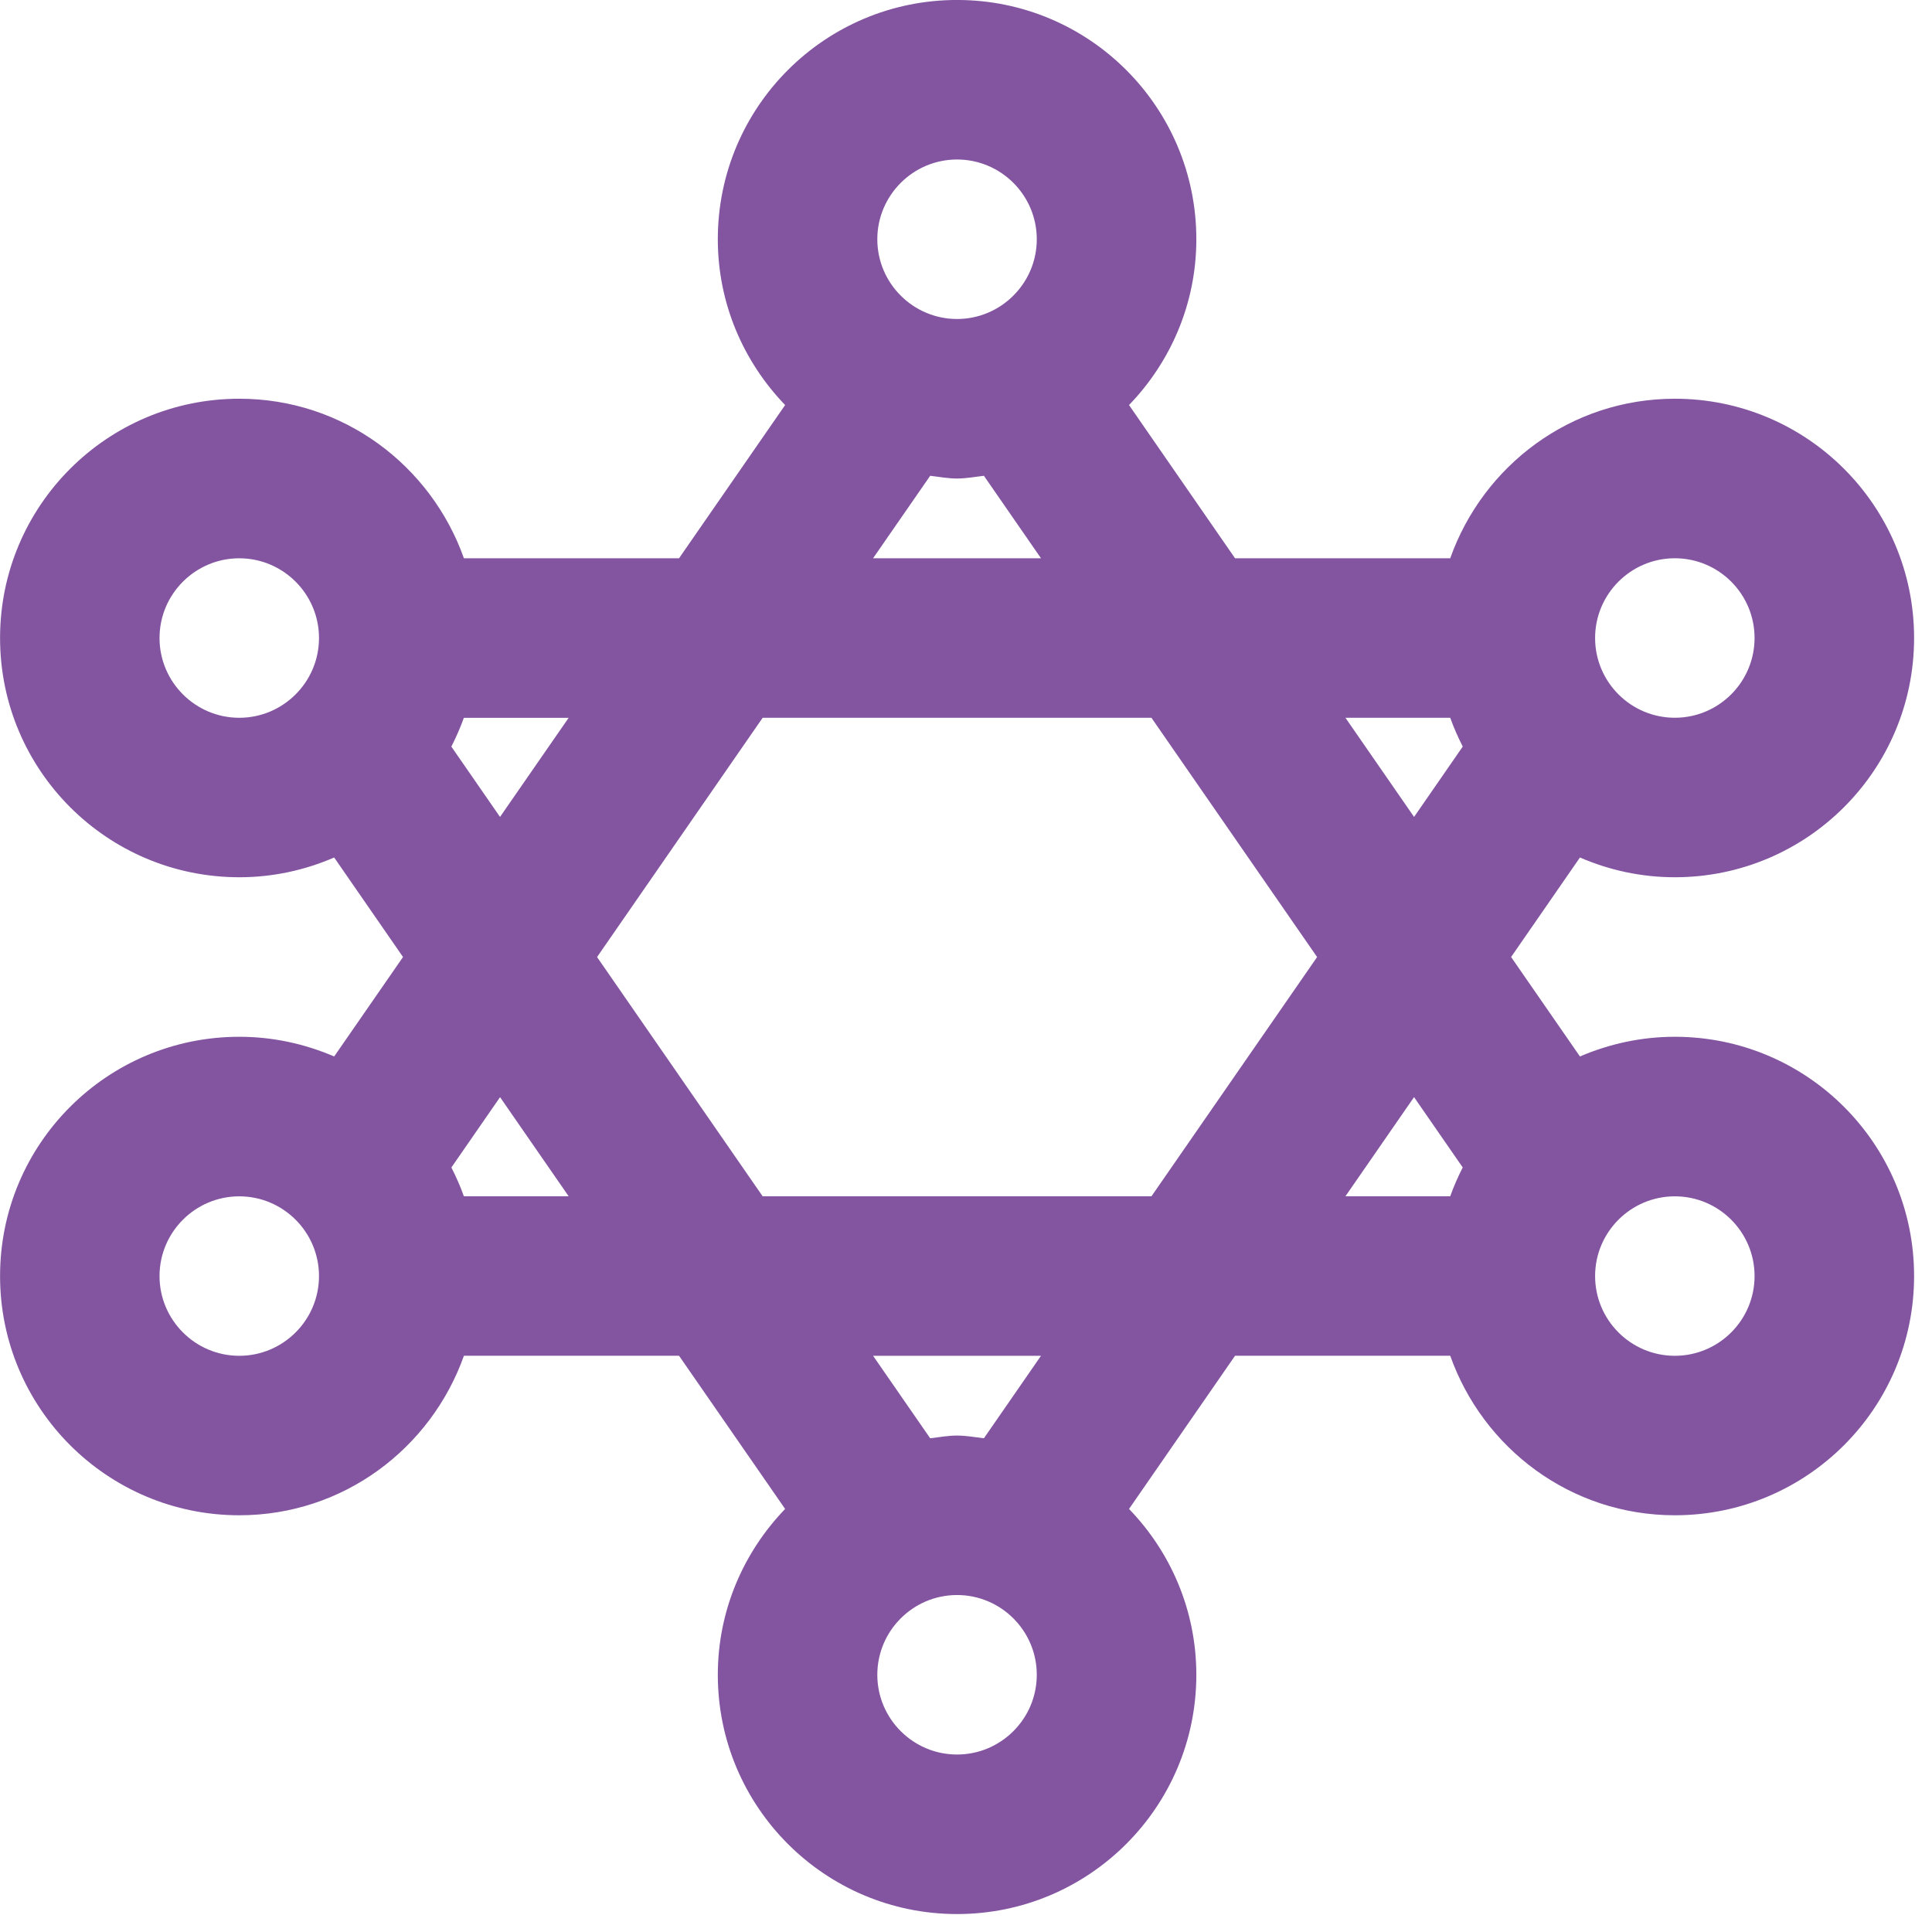 <svg fill="none" height="63" viewBox="0 0 63 63" width="63" xmlns="http://www.w3.org/2000/svg"><path d="m54.614 33.808c-1.099 0-2.143.234-3.094.642l-2.245-3.243 2.245-3.245c.95.411 1.994.644 3.094.644 4.31 0 7.802-3.494 7.802-7.802 0-4.309-3.492-7.802-7.802-7.802-3.393 0-6.25 2.178-7.324 5.202h-7.017l-3.457-4.996c1.354-1.404 2.195-3.304 2.195-5.407 0-4.31-3.492-7.802-7.802-7.802-4.31 0-7.802 3.492-7.802 7.802 0 2.103.843 4.003 2.195 5.407l-3.459 4.996h-7.015c-1.074-3.024-3.931-5.202-7.324-5.202-4.31 0-7.802 3.493-7.802 7.802 0 4.308 3.492 7.802 7.802 7.802 1.099 0 2.143-.233 3.093-.644l2.245 3.245-2.245 3.243c-.95-.408-1.994-.642-3.093-.642-4.31 0-7.802 3.492-7.802 7.802 0 4.307 3.492 7.801 7.802 7.801 3.393 0 6.248-2.179 7.324-5.201h7.015l3.459 4.995c-1.351 1.402-2.195 3.306-2.195 5.408 0 4.307 3.492 7.802 7.802 7.802 4.31 0 7.802-3.495 7.802-7.802 0-2.103-.84-4.006-2.195-5.408l3.457-4.995h7.017c1.074 3.022 3.931 5.201 7.324 5.201 4.31 0 7.802-3.494 7.802-7.801 0-4.31-3.492-7.802-7.802-7.802zm0-15.604c1.435 0 2.6 1.166 2.6 2.6s-1.166 2.601-2.6 2.601c-1.435 0-2.6-1.167-2.6-2.601s1.166-2.6 2.6-2.6zm-46.812 5.202c-1.432 0-2.6-1.167-2.6-2.601s1.168-2.6 2.6-2.6c1.432 0 2.6 1.166 2.6 2.6s-1.168 2.601-2.6 2.601zm0 20.805c-1.432 0-2.6-1.166-2.6-2.6 0-1.435 1.168-2.6 2.6-2.6 1.432 0 2.6 1.166 2.6 2.6 0 1.435-1.168 2.6-2.6 2.6zm23.406-39.01c1.433 0 2.6 1.167 2.6 2.601 0 1.433-1.168 2.6-2.6 2.6-1.432 0-2.6-1.167-2.6-2.6 0-1.434 1.168-2.601 2.6-2.601zm-.876 10.314c.292.033.577.089.876.089.3 0 .584-.056.876-.089l1.861 2.689h-5.475zm-15.205 23.495c-.116-.325-.254-.637-.408-.94l1.587-2.293 2.238 3.233zm1.178-12.371-1.587-2.293c.154-.304.292-.615.408-.939h3.417zm14.903 30.574c-1.432 0-2.6-1.166-2.6-2.6 0-1.436 1.168-2.601 2.6-2.601 1.433 0 2.6 1.166 2.6 2.601 0 1.434-1.168 2.6-2.6 2.6zm.876-10.313c-.292-.034-.577-.088-.876-.088-.299 0-.584.055-.876.088l-1.862-2.689h5.475zm5.463-7.89h-12.678l-5.4-7.802 5.4-7.802h12.678l5.402 7.802zm9.742 0h-3.417l2.238-3.234 1.587 2.293c-.154.303-.291.616-.408.941zm-1.178-12.371-2.238-3.233h3.417c.116.325.254.635.408.939zm8.503 17.572c-1.435 0-2.6-1.166-2.6-2.6 0-1.435 1.166-2.6 2.6-2.6 1.435 0 2.6 1.166 2.6 2.6 0 1.435-1.166 2.6-2.6 2.6z" fill="#8355a1"/></svg>